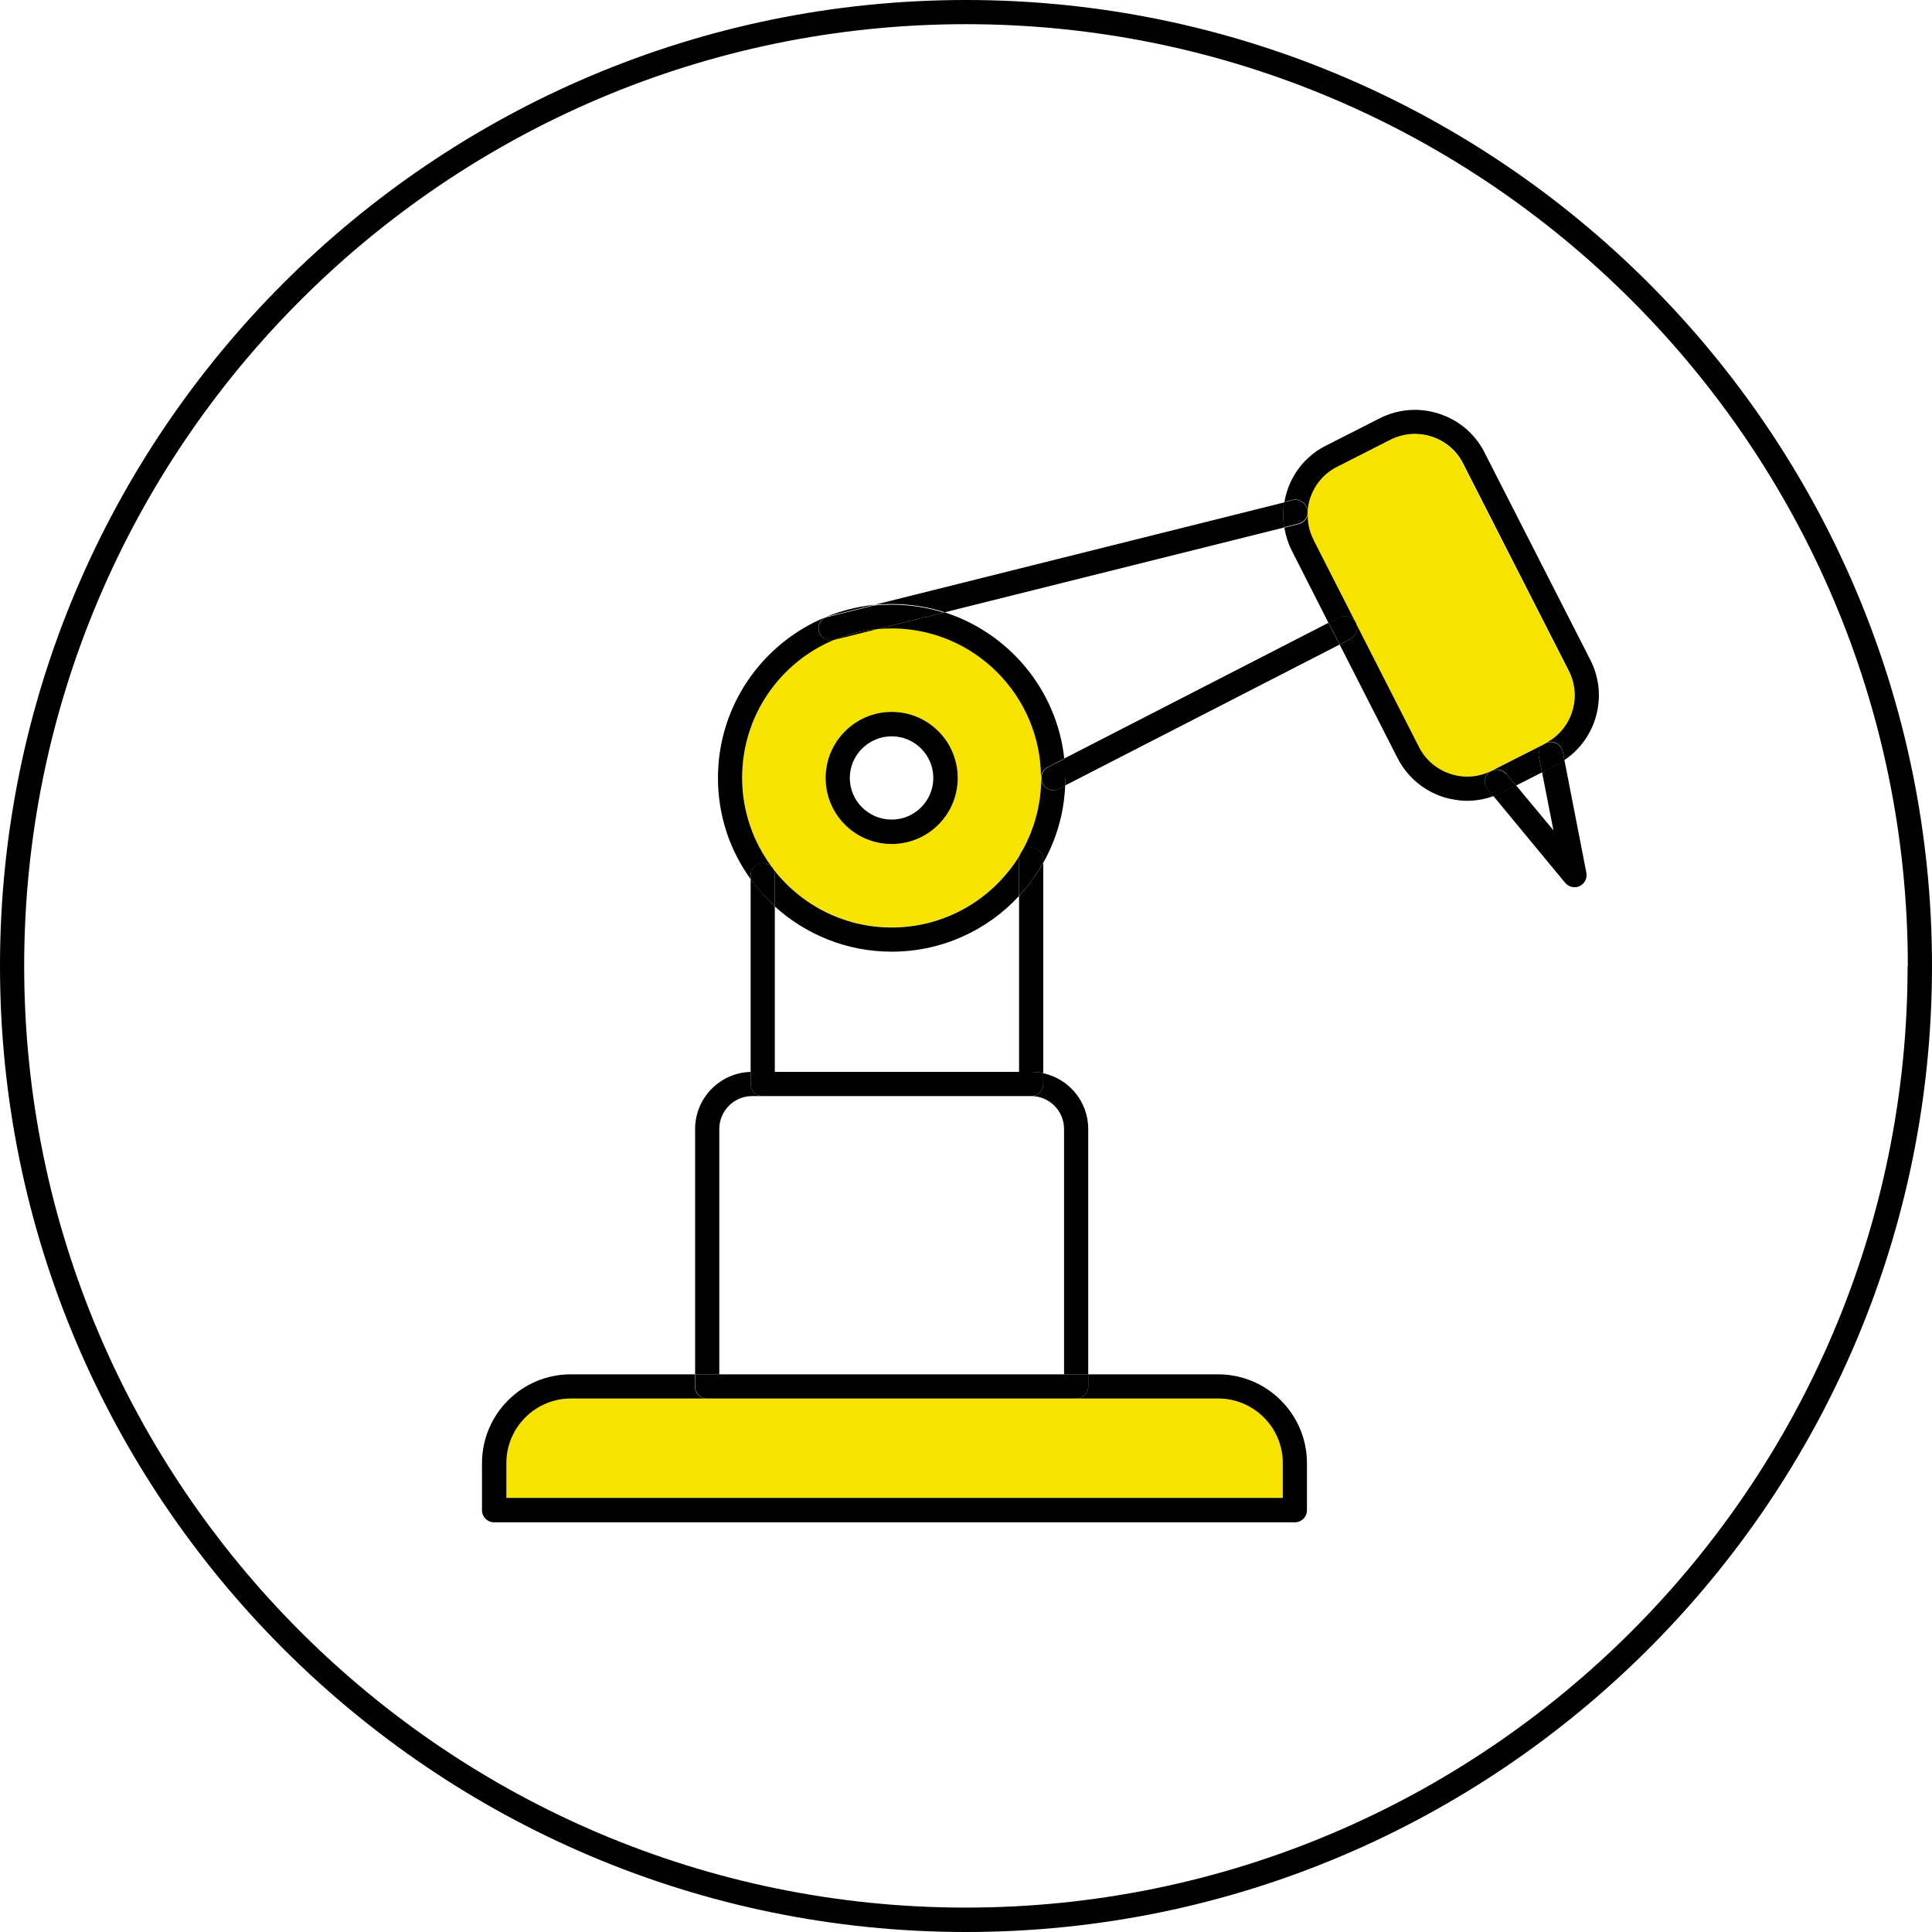 <?xml version="1.0" encoding="UTF-8"?>
<svg id="Layer_2" data-name="Layer 2" xmlns="http://www.w3.org/2000/svg" viewBox="0 0 86.3 86.3">
  <defs>
    <style>
      .cls-1 {
        fill: #f7e300;
      }
    </style>
  </defs>
  <g id="Layer_1-2" data-name="Layer 1">
    <g>
      <path d="M43.15,0c23.8,0,43.15,19.36,43.15,43.15s-19.36,43.15-43.15,43.15S0,66.94,0,43.15,19.36,0,43.15,0ZM85.22,43.15C85.22,19.96,66.35,1.08,43.15,1.08S1.08,19.96,1.08,43.15s18.87,42.06,42.06,42.06,42.07-18.87,42.07-42.06Z"/>
      <path d="M70.86,38.99c.05.24-.08.49-.3.59-.07.04-.15.05-.23.05-.16,0-.31-.07-.42-.2l-3.2-3.87c.14-.05.27-.11.41-.17l.6-.31,1.67,2.01-.51-2.6.64-.33c.12-.07.25-.14.36-.21l.98,5.03Z"/>
      <path class="cls-1" d="M70.07,29.98c.6,1.18.13,2.63-1.05,3.23-.01,0-.03.01-.04.02l-2.37,1.2s-.01,0-.02.01c-.57.28-1.21.33-1.81.13-.61-.2-1.11-.62-1.4-1.19l-2.84-5.57-1.89-3.71c-.2-.39-.28-.81-.26-1.23.01-.2.05-.4.11-.6.2-.61.62-1.11,1.19-1.4l2.4-1.22c.34-.17.71-.26,1.09-.26.25,0,.5.04.75.12.61.2,1.11.62,1.4,1.19l4.73,9.28Z"/>
      <path d="M68.99,33.23s.02-.01.04-.02c.04-.02.09-.04.14-.05.29-.06.58.13.64.43l.07.37c-.11.08-.24.15-.36.21l-.64.33-.14-.7c-.04-.23.06-.46.25-.57Z"/>
      <path d="M67.29,34.57l.43.52-.6.31c-.13.07-.27.12-.41.17l-.26-.31c-.19-.23-.16-.57.07-.76.03-.02.05-.04.08-.05,0,0,.01,0,.02-.01.22-.11.5-.06.66.14Z"/>
      <path d="M68.74,33.8l.14.7-1.16.59-.43-.52c-.17-.2-.44-.25-.66-.14l2.37-1.2c-.19.11-.3.34-.25.57Z"/>
      <path d="M60.55,27.81l2.84,5.57c.29.57.79.99,1.4,1.19.6.2,1.25.15,1.81-.13-.03.01-.05.03-.08.05-.23.19-.26.53-.07.76l.26.31c-.38.14-.78.21-1.17.21-.36,0-.73-.06-1.08-.17-.88-.29-1.6-.9-2.03-1.73l-2.59-5.08.48-.25c.27-.14.37-.46.24-.73Z"/>
      <path d="M58.67,24.11l1.89,3.71c-.14-.27-.46-.37-.73-.23l-.48.25-1.64-3.23c-.17-.33-.28-.69-.34-1.04l.64-.16c.25-.06.41-.28.41-.52-.03.42.06.85.26,1.23Z"/>
      <path d="M59.83,27.58c.27-.14.59-.03.73.23.14.27.03.59-.24.73l-.48.25-.49-.96.48-.25Z"/>
      <path d="M59.84,28.79l-12.25,6.29c0-.11,0-.22,0-.34,0-.29-.02-.58-.05-.86l11.8-6.06.49.96Z"/>
      <path d="M58.39,22.74s.02.09.02.13c0,.24-.16.46-.41.52l-.64.16c-.06-.37-.06-.75,0-1.12l.37-.09c.29-.07.58.11.66.4Z"/>
      <path d="M57.37,22.44c.03-.17.07-.33.12-.5.29-.89.9-1.61,1.73-2.03l2.4-1.22c.83-.42,1.77-.5,2.66-.21s1.61.9,2.03,1.73l4.73,9.27c.81,1.59.28,3.51-1.16,4.47l-.07-.37c-.06-.3-.34-.49-.64-.43-.05.01-.09.03-.14.05,1.18-.6,1.65-2.05,1.05-3.23l-4.73-9.28c-.29-.57-.79-.99-1.4-1.19-.24-.08-.5-.12-.75-.12-.37,0-.75.09-1.09.26l-2.4,1.22c-.57.29-.99.79-1.19,1.4-.07.2-.1.4-.11.6,0-.04,0-.09-.02-.13-.07-.29-.37-.47-.66-.4l-.37.09Z"/>
      <path d="M39.01,27.03l18.36-4.59c-.07.37-.07.75,0,1.12l-15.17,3.79c-.74-.24-1.54-.37-2.36-.37-.28,0-.55.01-.82.04Z"/>
      <path class="cls-1" d="M57.3,65.35v1.56H22.62v-1.56c0-1.59,1.29-2.88,2.88-2.88h28.92c1.59,0,2.88,1.3,2.88,2.88Z"/>
      <path d="M48.61,61.39v.54c0,.3-.24.54-.54.54h-16.48c-.3,0-.54-.24-.54-.54v-.54h17.56Z"/>
      <path d="M48.61,50.43v10.96h-1.08v-10.96c0-.81-.66-1.47-1.47-1.47.3,0,.54-.24.54-.54v-.48c1.15.25,2.01,1.27,2.01,2.49Z"/>
      <path d="M47.59,34.75c0,.11,0,.22,0,.34l-.28.15c-.08.04-.17.06-.25.06-.2,0-.38-.11-.48-.3-.04-.08-.06-.16-.06-.25,0-.2.11-.39.3-.48l.74-.38c.03.28.05.57.05.86Z"/>
      <path d="M46.6,47.94v.48c0,.3-.24.54-.54.54h-11.99c-.3,0-.54-.24-.54-.54v-.54s.05,0,.07,0h12.46c.19,0,.37.02.54.06Z"/>
      <path d="M46.6,38.53v9.41c-.17-.04-.35-.06-.54-.06h-.54v-7.86c.42-.45.78-.95,1.08-1.48Z"/>
      <path class="cls-1" d="M46.51,34.75c0,1.25-.35,2.43-.95,3.43-1.17,1.94-3.3,3.24-5.73,3.24-2.19,0-4.13-1.06-5.35-2.69-.83-1.11-1.33-2.5-1.33-3.99,0-2.77,1.7-5.16,4.11-6.17l1.92-.48c.21-.02.43-.03.64-.03,3.68,0,6.68,3,6.68,6.68ZM42.78,34.75c0-1.63-1.32-2.95-2.95-2.95s-2.95,1.32-2.95,2.95,1.33,2.95,2.95,2.95,2.95-1.32,2.95-2.95Z"/>
      <path d="M46.6,38.53c-.3.54-.66,1.04-1.08,1.48v-1.62c0-.07.02-.15.04-.21.08-.2.27-.33.5-.33.3,0,.54.24.54.54v.14Z"/>
      <path d="M45.56,38.18c.6-1,.95-2.18.95-3.43,0,.08.02.17.06.25.1.19.29.3.48.3.08,0,.17-.02.25-.06l.28-.15c-.05,1.25-.4,2.42-.98,3.45v-.14c0-.3-.24-.54-.54-.54-.22,0-.42.14-.5.33h0Z"/>
      <path d="M42.19,27.35l-3,.75c-.67.06-1.32.23-1.92.48h-.04s-.09.03-.13.03c-.24,0-.46-.17-.52-.41-.07-.26.07-.52.3-.62,0,0,.02,0,.02,0,.02-.01.05-.02.07-.02l2.05-.51c.27-.03.54-.04.82-.04.82,0,1.62.13,2.36.37Z"/>
      <path d="M39.83,31.8c1.63,0,2.95,1.32,2.95,2.95s-1.32,2.95-2.95,2.95-2.95-1.32-2.95-2.95,1.33-2.95,2.95-2.95ZM41.69,34.75c0-1.03-.84-1.86-1.86-1.86s-1.87.83-1.87,1.86.84,1.86,1.87,1.86,1.86-.84,1.86-1.86Z"/>
      <path d="M39.83,28.07c-.22,0-.43.01-.64.03l3-.75c2.87.92,5.02,3.46,5.35,6.54l-.74.38c-.19.09-.3.29-.3.48,0-3.68-2.99-6.68-6.68-6.68Z"/>
      <path d="M39.19,28.1l-1.92.48c.6-.25,1.25-.42,1.92-.48Z"/>
      <path d="M39.01,27.03l-2.05.51s-.05.01-.07.02c.66-.27,1.38-.46,2.12-.54Z"/>
      <path d="M34.48,38.74c1.22,1.63,3.16,2.69,5.35,2.69,2.43,0,4.56-1.3,5.73-3.24h0c-.03.07-.04.14-.04.21v1.62c-1.41,1.53-3.44,2.49-5.69,2.49-2.01,0-3.84-.77-5.22-2.02v-1.38c0-.14-.05-.26-.13-.36h0Z"/>
      <path d="M34.61,40.48v7.4h-1.01s-.05,0-.07,0v-8.62c.32.44.68.85,1.08,1.22Z"/>
      <path d="M34.61,39.1v1.38c-.4-.37-.77-.78-1.08-1.22v-.17c0-.3.24-.54.54-.54.16,0,.31.07.41.18.08.1.13.22.13.36Z"/>
      <path d="M34.07,38.56c-.3,0-.54.24-.54.54v.17c-.92-1.27-1.46-2.83-1.46-4.52,0-3.23,1.98-6.01,4.8-7.18-.23.11-.36.37-.3.62.06.25.28.41.52.41.05,0,.09,0,.13-.02h.04c-2.41,1-4.11,3.38-4.11,6.16,0,1.5.5,2.88,1.33,3.99h0c-.1-.11-.25-.18-.41-.18Z"/>
      <path d="M33.6,48.96c-.81,0-1.47.66-1.47,1.47v10.96h-1.08v-10.96c0-1.38,1.1-2.51,2.48-2.55v.54c0,.3.24.54.54.54h-.47Z"/>
      <path d="M31.59,62.47h-6.09c-1.59,0-2.88,1.3-2.88,2.88v1.56h34.68v-1.56c0-1.59-1.3-2.88-2.88-2.88h-6.35c.3,0,.54-.24.54-.54v-.54h5.8c2.19,0,3.97,1.78,3.97,3.97v2.1c0,.3-.24.54-.54.54H22.07c-.3,0-.54-.24-.54-.54v-2.1c0-2.19,1.78-3.97,3.96-3.97h5.55v.54c0,.3.24.54.54.54Z"/>
    </g>
  </g>
</svg>